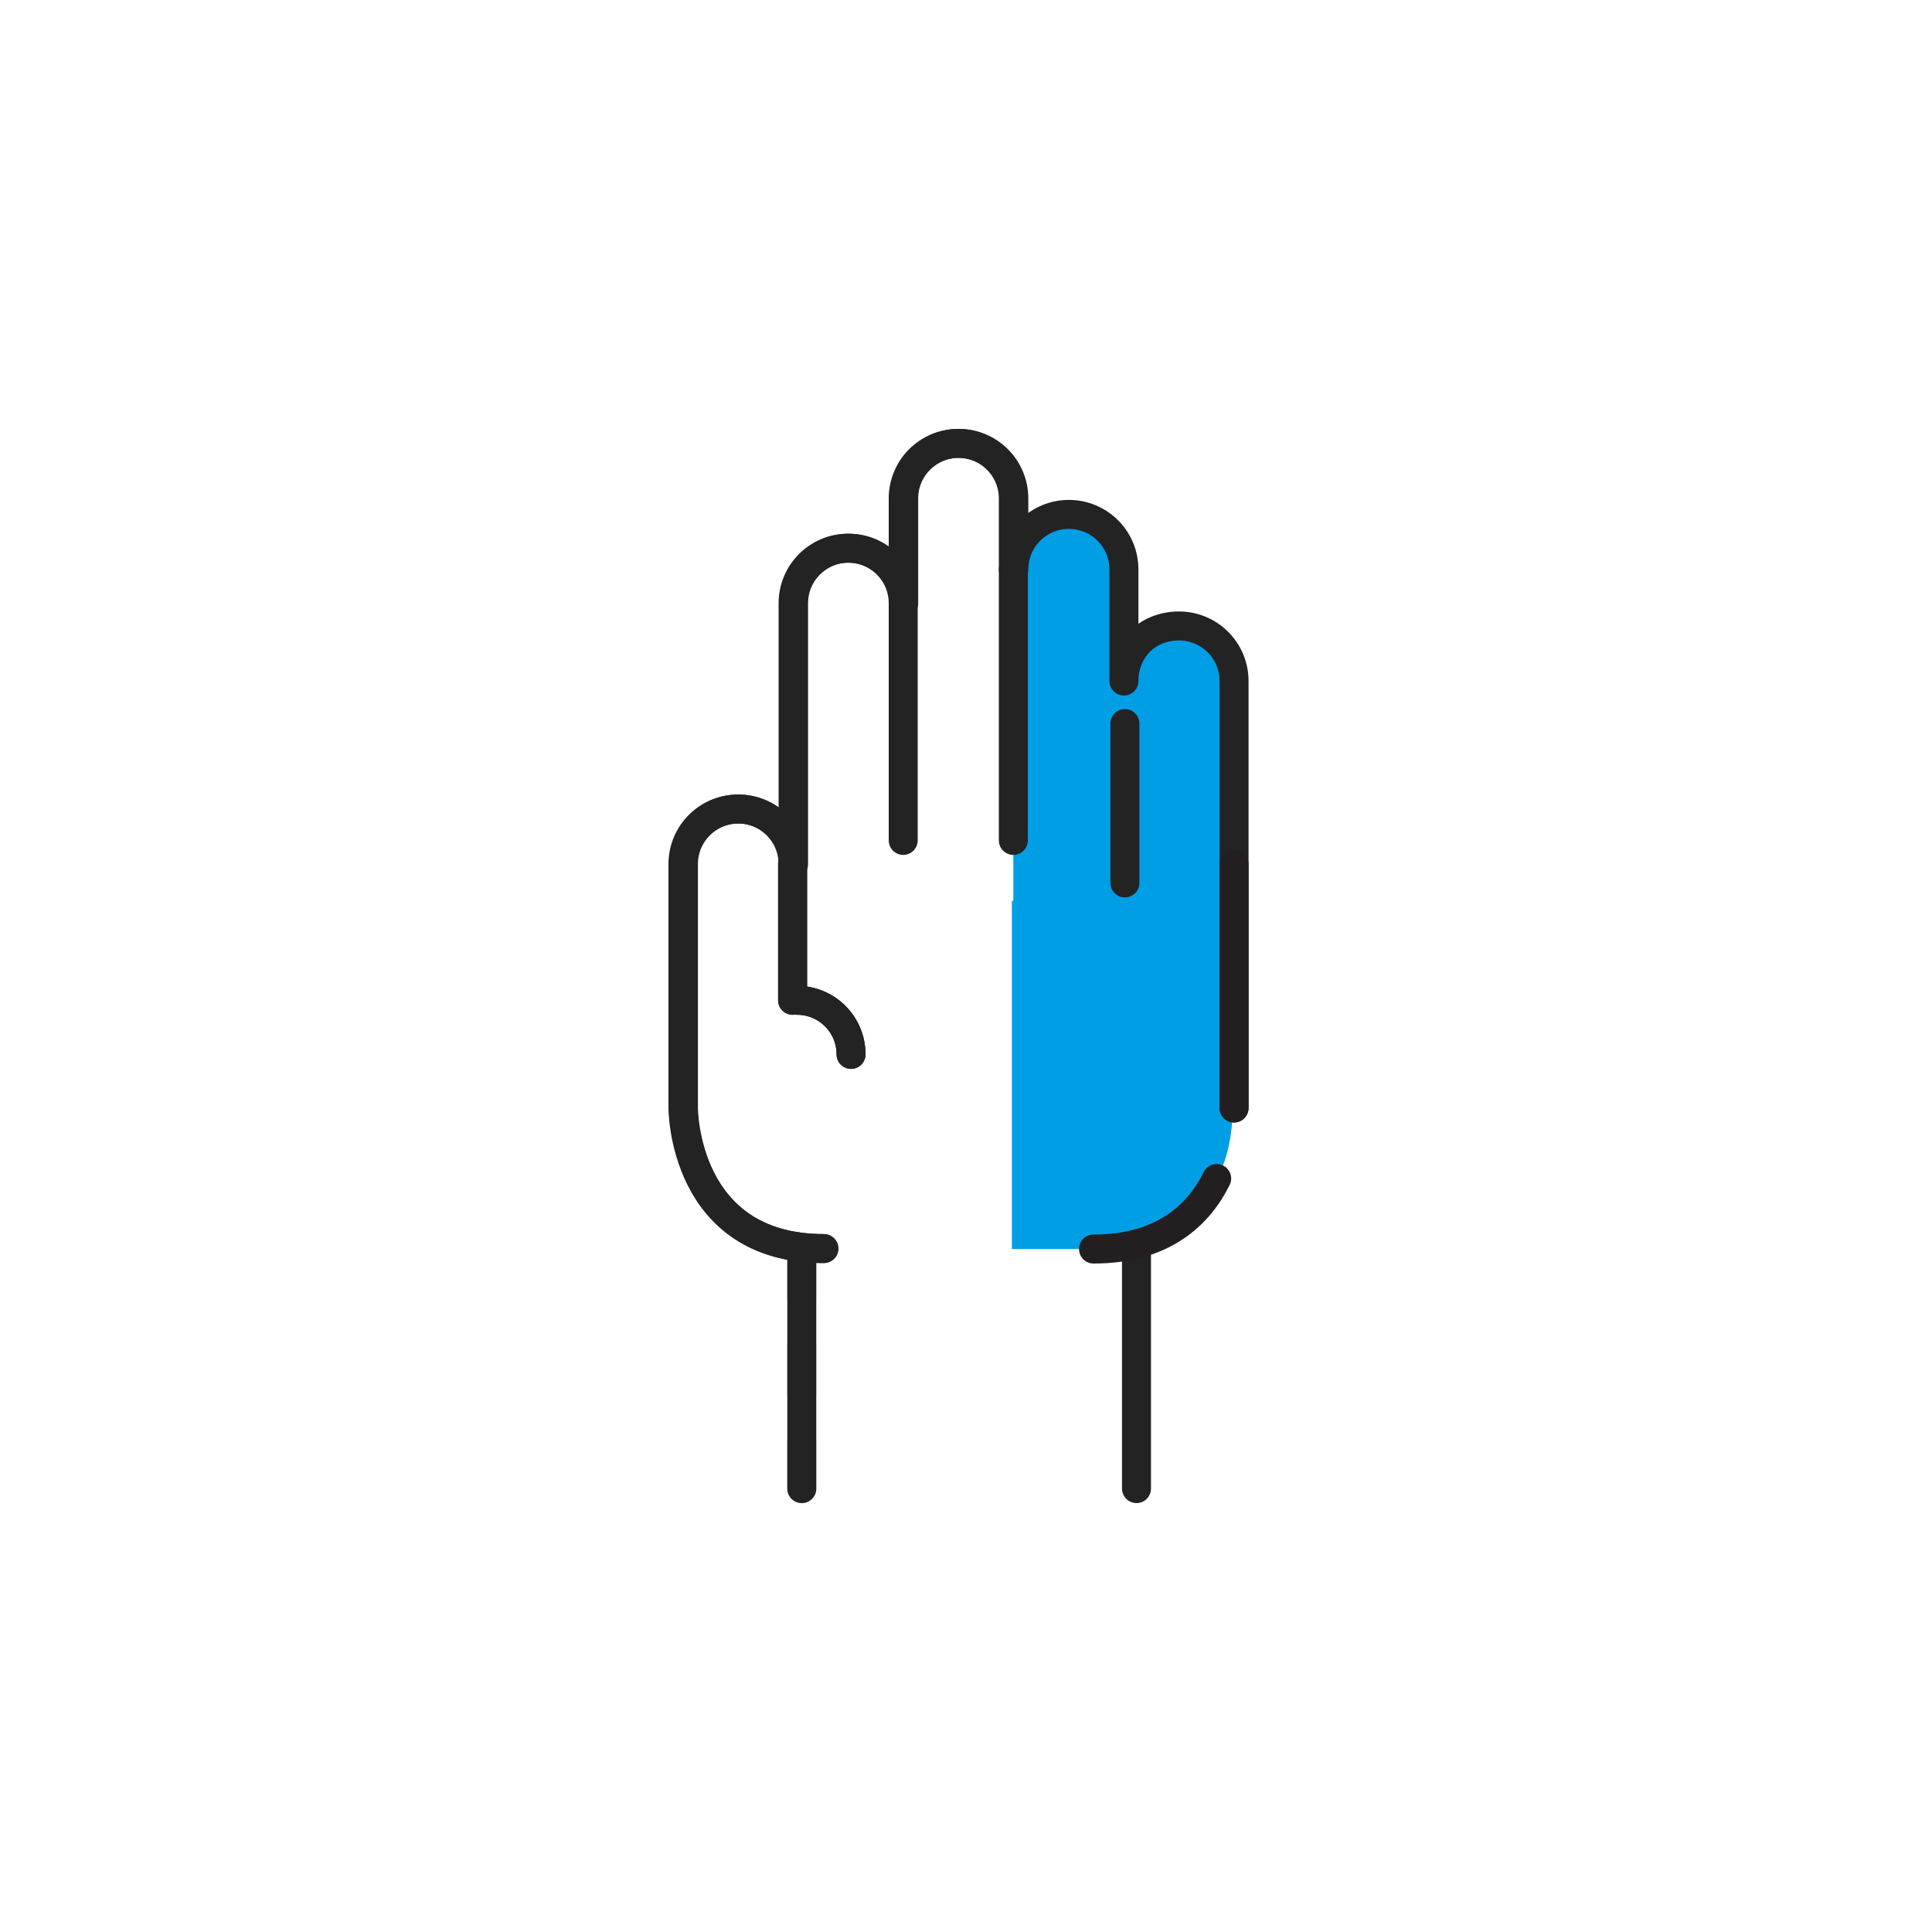 <?xml version="1.0" encoding="utf-8"?>
<!-- Generator: Adobe Illustrator 22.1.0, SVG Export Plug-In . SVG Version: 6.00 Build 0)  -->
<svg version="1.1" xmlns="http://www.w3.org/2000/svg" xmlns:xlink="http://www.w3.org/1999/xlink" x="0px" y="0px"
	 viewBox="0 0 400 400" style="enable-background:new 0 0 400 400;" xml:space="preserve">
<style type="text/css">
	.st0{fill:#009EE5;}
	.st1{fill:#99D8F5;stroke:#232323;stroke-width:6;stroke-linecap:round;stroke-linejoin:round;stroke-miterlimit:10;}
	.st2{fill:#FFFFFF;}
	.st3{fill:#009EE5;stroke:#232323;stroke-width:6;stroke-linecap:round;stroke-linejoin:round;stroke-miterlimit:10;}
	.st4{fill:#8CBAA3;}
	.st5{fill:none;stroke:#232323;stroke-width:6;stroke-linecap:round;stroke-linejoin:round;stroke-miterlimit:10;}
	.st6{fill:#FFFFFF;stroke:#232323;stroke-width:6;stroke-linecap:round;stroke-linejoin:round;stroke-miterlimit:10;}
	.st7{fill:#99C2AD;stroke:#181818;stroke-width:6;stroke-linecap:round;stroke-linejoin:round;stroke-miterlimit:10;}
	.st8{fill:none;stroke:#1E1E1E;stroke-width:6;stroke-linecap:round;stroke-linejoin:round;stroke-miterlimit:10;}
	.st9{fill:#FFFFFF;stroke:#1E1E1E;stroke-width:6;stroke-linecap:round;stroke-linejoin:round;stroke-miterlimit:10;}
	.st10{fill:#009EE5;stroke:#231F20;stroke-width:6;stroke-linecap:round;stroke-linejoin:round;stroke-miterlimit:10;}
	.st11{fill:#8AB9A1;}
	.st12{fill:none;stroke:#000000;stroke-width:6;stroke-linecap:round;stroke-linejoin:round;stroke-miterlimit:10;}
	.st13{fill:none;stroke:#231F20;stroke-width:6;stroke-linecap:round;stroke-linejoin:round;stroke-miterlimit:10;}
	
		.st14{fill:none;stroke:#8CBAA3;stroke-width:6;stroke-linecap:round;stroke-linejoin:round;stroke-miterlimit:10;stroke-dasharray:12;}
	.st15{fill:none;stroke:#009EE5;stroke-width:6;stroke-linecap:round;stroke-linejoin:round;stroke-miterlimit:10;}
	.st16{fill:#80B299;stroke:#232323;stroke-width:6;stroke-linecap:round;stroke-linejoin:round;stroke-miterlimit:10;}
	.st17{fill:#009EE5;stroke:#1C1C1B;stroke-width:6;stroke-miterlimit:10;}
	.st18{fill:#80CEF2;stroke:#1C1C1B;stroke-width:6;stroke-miterlimit:10;}
	.st19{fill:#73AB8F;}
	.st20{fill:#80CEF2;stroke:#232323;stroke-width:6;stroke-linecap:round;stroke-linejoin:round;stroke-miterlimit:10;}
	.st21{fill:none;stroke:#009EE5;stroke-width:6;stroke-miterlimit:10;}
	
		.st22{fill:none;stroke:#8CBAA3;stroke-width:6;stroke-linecap:round;stroke-linejoin:round;stroke-miterlimit:10;stroke-dasharray:10,10,10,10,10,10;}
	.st23{display:none;}
</style>
<g id="Layer_1">
	<path class="st0" d="M209.8,186.5v-47.9l1.6-26.5l9.8-5.6l5.1,1.2l3,2.2l3.2,8l-0.1,7v11l0.1,5.1l2.6-7.5l3.9-2.9l4.9-1l5.5,1.4
		l5.9,10v25.3v19.6v23.2c0,0,0,6.1,0,18.5c0,12.5-3.6,16.4-3.6,16.4l-2.9,4.6l-6.4,5.8l-5.5,4.2h-10.8h-16.6V186.5z"/>
	<line class="st22" x1="166" y1="258.6" x2="166" y2="308.2"/>
	<line class="st5" x1="235.3" y1="258.6" x2="235.3" y2="308.2"/>
	<g>
		<path class="st5" d="M255.5,229.4V141c0-6.3-5.1-11.4-11.4-11.4c-6.8,0-11.4,5.1-11.4,11.4v-23.1c0-6.3-5.1-11.4-11.4-11.4
			c-6.3,0-11.4,5.1-11.4,11.4v-14.7c0-6.3-5.1-11.4-11.4-11.4c-6.3,0-11.4,5.1-11.4,11.4v21.7c0-6.3-5.1-11.4-11.4-11.4
			s-11.4,5.1-11.4,11.4v54c0-6.3-5.1-11.4-11.4-11.4c-6.3,0-11.4,5.1-11.4,11.4v50.5c0,0-0.1,29.1,29.1,29.1"/>
		<path class="st10" d="M251.9,244c-3.6,7.3-10.9,14.6-25.5,14.6"/>
		<polyline class="st10" points="255.5,178.9 255.5,204.2 255.5,229.4 		"/>
		<line class="st5" x1="164.1" y1="178.9" x2="164.1" y2="207.1"/>
		<line class="st5" x1="232.9" y1="149.8" x2="232.9" y2="182.8"/>
		<path class="st5" d="M165,207.1c6.2,0,11.2,5,11.2,11.2"/>
	</g>
	<line class="st5" x1="166" y1="258.6" x2="166" y2="308.2"/>
	<g>
		<line class="st5" x1="209.8" y1="174" x2="209.8" y2="117.9"/>
		<path class="st5" d="M209.8,117.9v-14.7c0-6.3-5.1-11.4-11.4-11.4c-6.3,0-11.4,5.1-11.4,11.4v21.7c0-6.3-5.1-11.4-11.4-11.4
			s-11.4,5.1-11.4,11.4v54c0-6.3-5.1-11.4-11.4-11.4c-6.3,0-11.4,5.1-11.4,11.4v50.5c0,0-0.1,29.1,29.1,29.1"/>
		<line class="st5" x1="164.1" y1="178.9" x2="164.1" y2="207.1"/>
		<line class="st5" x1="187" y1="124.9" x2="187" y2="174"/>
		<path class="st5" d="M165,207.1c6.2,0,11.2,5,11.2,11.2"/>
	</g>
</g>
<g id="GUIAS" class="st23">
</g>
</svg>
